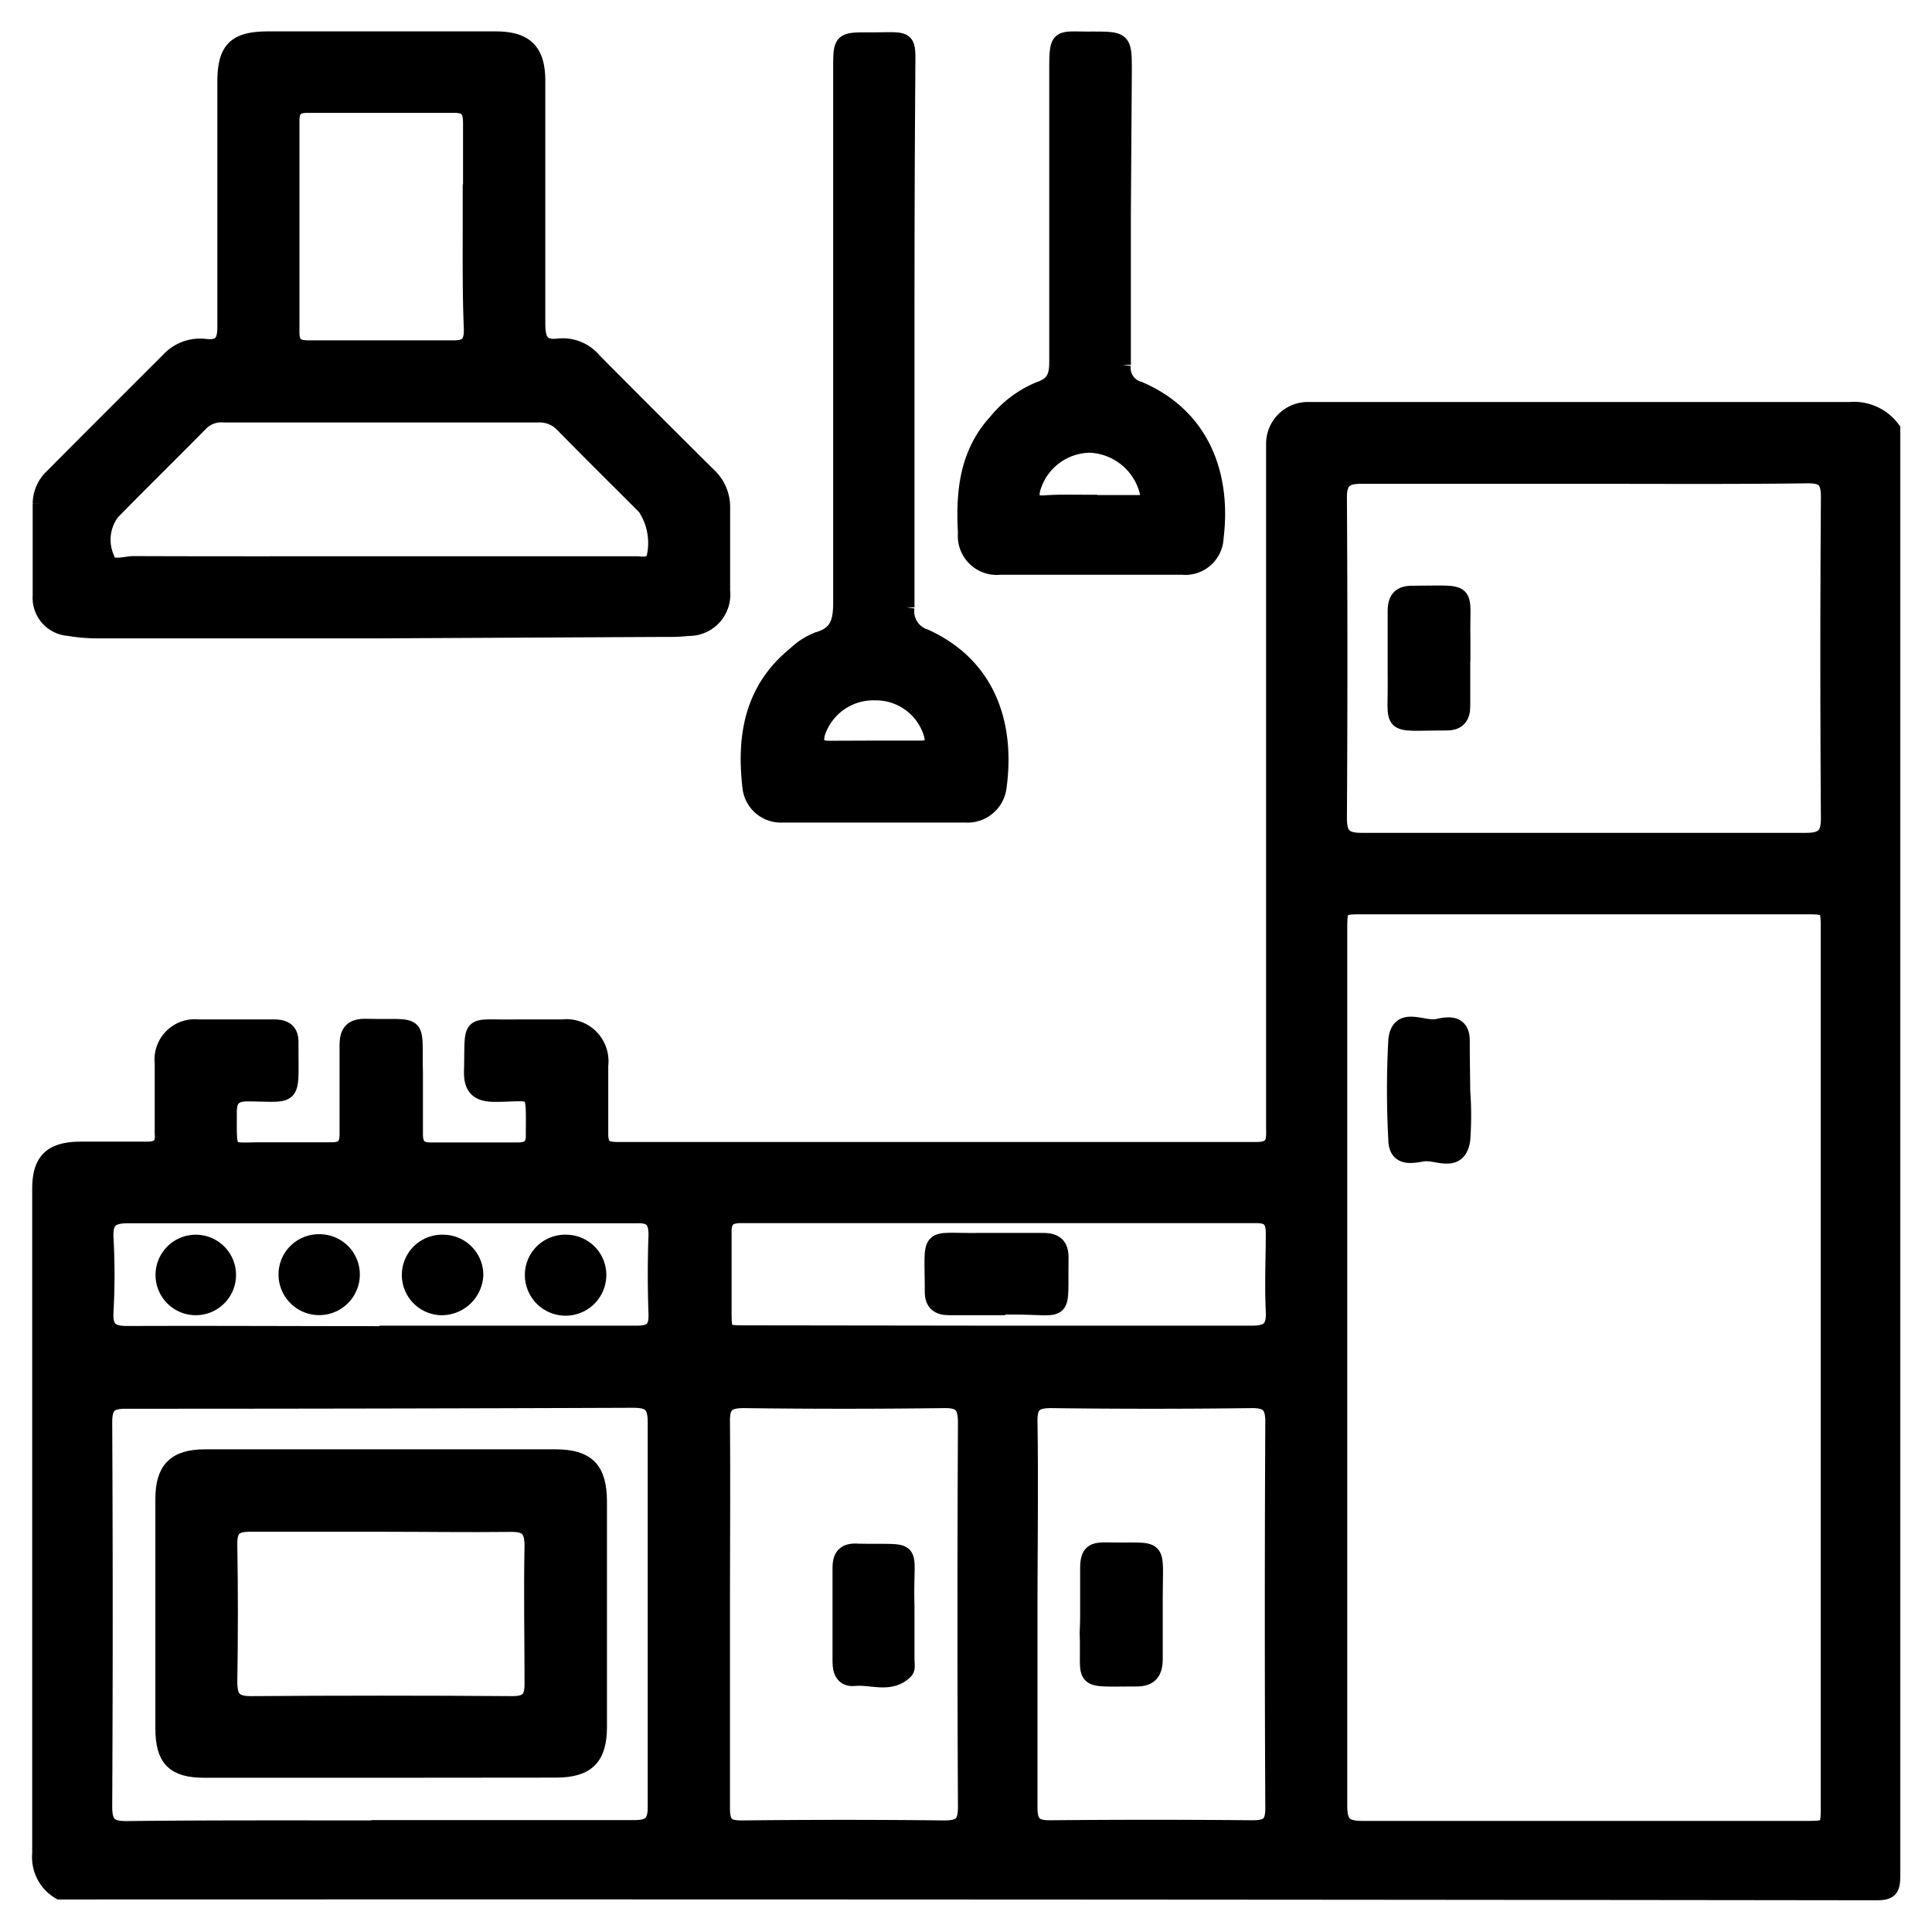 <svg id="Capa_1" data-name="Capa 1" xmlns="http://www.w3.org/2000/svg" viewBox="0 0 120 120"><defs><style>.cls-1{stroke:#000;stroke-miterlimit:10;}</style></defs><path class="cls-1" d="M3.71,117.48a2.46,2.46,0,0,1-1.21-2.35q0-20.64,0-41.28c0-1.75.69-2.42,2.46-2.44,1.39,0,2.77,0,4.15,0,.79,0,1.06-.28,1-1,0-1.46,0-2.92,0-4.38a2,2,0,0,1,2.22-2.21c1.57,0,3.14,0,4.71,0,.65,0,1,.24,1,.9,0,.11,0,.23,0,.34,0,3.27.26,2.87-2.65,2.85-.88,0-1.19.35-1.18,1.2,0,2.76-.14,2.32,2.23,2.34,1.38,0,2.76,0,4.15,0,.73,0,1-.27,1-1,0-1.83,0-3.67,0-5.5,0-.87.3-1.19,1.18-1.17,3.43.08,2.92-.46,3,2.86,0,1.27,0,2.55,0,3.82,0,.73.29,1,1,1,1.8,0,3.59,0,5.39,0,.65,0,1-.22,1-.91,0-3.14.2-2.62-2.4-2.61-1,0-1.47-.32-1.44-1.42.08-3.17-.3-2.65,2.68-2.7,1,0,1.94,0,2.92,0a2.11,2.11,0,0,1,2.36,2.35c0,1.42,0,2.84,0,4.26,0,.79.29,1,1.06,1q19.85,0,39.71,0c1.2,0,1.09-.68,1.09-1.45V28.7c0-.41,0-.82,0-1.23a2.1,2.1,0,0,1,2-2c.22,0,.44,0,.67,0q16.55,0,33.09,0a2.94,2.94,0,0,1,2.63,1.19q0,44.93,0,89.87c0,.84-.19,1-1,1Q60.08,117.46,3.71,117.48ZM83.18,84.87c0,9.09,0,18.18,0,27.26,0,1.13.3,1.47,1.45,1.47,9.16,0,18.32,0,27.48,0,1.48,0,1.48,0,1.48-1.5V57.77c0-1.47,0-1.48-1.48-1.48H84.72c-1.54,0-1.54,0-1.54,1.55ZM98.46,29.55c-4.64,0-9.28,0-13.91,0-1.09,0-1.4.36-1.39,1.42q.06,9.93,0,19.85c0,1.08.35,1.41,1.42,1.41q13.78,0,27.58,0c1,0,1.44-.27,1.44-1.38q-.07-10,0-20c0-1.05-.33-1.34-1.35-1.33C107.65,29.58,103.05,29.55,98.46,29.55Zm-74.89,84c5.27,0,10.54,0,15.81,0,1,0,1.36-.29,1.35-1.33q0-11.94,0-23.88c0-1.08-.33-1.4-1.4-1.4Q23.58,87,7.82,87c-1,0-1.35.28-1.35,1.33q.06,11.94,0,23.88c0,1.08.32,1.41,1.4,1.4C13.11,113.55,18.34,113.57,23.57,113.57Zm21.27-13.38c0,4,0,8.07,0,12.11,0,1,.25,1.3,1.26,1.29q6.29-.07,12.55,0c1,0,1.35-.26,1.35-1.32q-.06-11.94,0-23.87c0-1.05-.26-1.44-1.37-1.42q-6.22.08-12.44,0c-1,0-1.37.28-1.35,1.33C44.87,92.27,44.84,96.23,44.84,100.19Zm19.1,0c0,4,0,8.08,0,12.11,0,1,.33,1.29,1.3,1.28q6.28-.06,12.56,0c1,0,1.29-.28,1.29-1.27q-.06-12,0-24c0-1-.33-1.34-1.35-1.33q-6.23.08-12.45,0c-1,0-1.37.27-1.35,1.33C64,92.27,63.94,96.23,63.94,100.2Zm-2-17.33c5.26,0,10.53,0,15.8,0,1.1,0,1.43-.35,1.38-1.41-.08-1.61,0-3.22,0-4.82,0-.8-.24-1.14-1.09-1.14q-16,0-32,0c-.85,0-1.11.33-1.09,1.13,0,1.57,0,3.14,0,4.71s0,1.5,1.46,1.51Zm-38.2,0c5.26,0,10.53,0,15.8,0,.92,0,1.27-.28,1.24-1.22-.06-1.64-.06-3.28,0-4.93,0-.94-.35-1.25-1.26-1.21-1.34,0-2.69,0-4,0-9.19,0-18.38,0-27.57,0-1.09,0-1.45.33-1.4,1.41a41.34,41.34,0,0,1,0,4.59c-.06,1.11.36,1.39,1.41,1.38C13.15,82.84,18.42,82.87,23.69,82.87Z"/><path class="cls-1" d="M23.57,39.15H6A10.47,10.47,0,0,1,4.28,39a1.87,1.87,0,0,1-1.75-2c0-1.91,0-3.82,0-5.72a2.32,2.32,0,0,1,.76-1.69c2.4-2.42,4.81-4.82,7.22-7.23a2.63,2.63,0,0,1,2.24-.81c1,.11,1.26-.33,1.25-1.29,0-5.05,0-10.09,0-15.14,0-2.06.62-2.67,2.68-2.67H30.78c1.85,0,2.59.72,2.59,2.58,0,5,0,10,0,15,0,1.06.18,1.65,1.4,1.49a2.48,2.48,0,0,1,2.09.88q3.56,3.59,7.14,7.14a2.66,2.66,0,0,1,.85,2c0,1.72,0,3.44,0,5.16a2.07,2.07,0,0,1-2.08,2.3,11.8,11.8,0,0,1-1.46.06Zm0-4.1H39.48c.42,0,.93.16,1.17-.39a4.05,4.05,0,0,0-.56-3.16c-1.72-1.73-3.45-3.43-5.15-5.17a2,2,0,0,0-1.5-.59H13.92a1.85,1.85,0,0,0-1.43.49c-1.84,1.87-3.71,3.7-5.54,5.57a2.84,2.84,0,0,0-.34,2.87c.18.76,1.11.37,1.69.37C13.38,35.06,18.47,35.05,23.55,35.05Zm5.69-21c0-2.14,0-4.27,0-6.4,0-.78-.2-1.15-1.07-1.14-3,0-6.06,0-9.09,0-.7,0-1,.24-1,1q0,6.57,0,13.13c0,.79.32,1,1.08,1,3,0,6,0,9,0,.93,0,1.14-.38,1.13-1.21C29.22,18.28,29.24,16.15,29.24,14Z"/><path class="cls-1" d="M56.3,20.9c0,5.61,0,11.22,0,16.82a1.68,1.68,0,0,0,1.15,1.85c4.11,1.87,5.07,5.72,4.57,9.32a1.94,1.94,0,0,1-2.07,1.7c-3.78,0-7.55,0-11.33,0a1.9,1.9,0,0,1-2-1.64c-.38-3.18.1-6.13,2.79-8.3a4.24,4.24,0,0,1,1.4-.9c1.29-.37,1.44-1.21,1.44-2.38,0-11,0-22.06,0-33.09,0-1.77,0-1.78,1.8-1.77,2.62,0,2.29-.31,2.3,2.35C56.31,10.21,56.3,15.55,56.3,20.9Zm-2,25.6h2.9c.66,0,.84-.28.67-.92A3.62,3.62,0,0,0,54.34,43a3.67,3.67,0,0,0-3.58,2.51c-.18.64,0,1,.72,1Z"/><path class="cls-1" d="M69.74,13.25c0,3.14,0,6.28,0,9.41a1.38,1.38,0,0,0,1,1.53c3.92,1.68,5.24,5.33,4.76,9.21a1.88,1.88,0,0,1-2.06,1.8c-3.77,0-7.55,0-11.32,0A1.92,1.92,0,0,1,60,33.11c-.14-2.53.08-4.94,1.9-6.92a6.75,6.75,0,0,1,2.7-2c.88-.3,1.07-.84,1.07-1.69,0-6,0-12,0-17.93,0-2.44,0-2.09,2.13-2.11,2,0,2,0,2,2Zm-2.09,18h3c.41,0,.72-.07.65-.63a3.86,3.86,0,0,0-3.58-3,3.76,3.76,0,0,0-3.61,2.79c-.13.65.06.89.73.86C65.79,31.2,66.72,31.23,67.65,31.23Z"/><path class="cls-1" d="M90.82,67.79a20.27,20.27,0,0,1,0,3c-.24,1.63-1.59.71-2.44.85-.63.1-1.64.37-1.65-.87a57.33,57.33,0,0,1,0-6.15c.16-1.66,1.65-.65,2.53-.83.6-.13,1.53-.33,1.53.85S90.81,66.74,90.82,67.79Z"/><path class="cls-1" d="M90.82,40.87c0,1,0,2,0,3,0,.65-.28,1-.94,1-3.83,0-3.12.46-3.19-3,0-1.31,0-2.61,0-3.92,0-.76.3-1.08,1.07-1.07,3.66,0,3-.37,3.07,2.86,0,.37,0,.74,0,1.12Z"/><path class="cls-1" d="M23.58,109.92H12.7c-1.89,0-2.55-.67-2.55-2.58q0-7.11,0-14.23c0-1.84.74-2.59,2.59-2.59q10.87,0,21.75,0c2,0,2.7.77,2.71,2.73,0,4.67,0,9.34,0,14,0,1.92-.74,2.65-2.64,2.66Zm.12-15.28c-2.72,0-5.45,0-8.18,0-1,0-1.29.34-1.28,1.3q.07,4.26,0,8.52c0,1,.28,1.39,1.34,1.39q8.12-.06,16.24,0c1,0,1.28-.37,1.26-1.32,0-2.84-.06-5.68,0-8.51,0-1.13-.4-1.39-1.43-1.37C29,94.68,26.35,94.64,23.7,94.64Z"/><path class="cls-1" d="M56.3,100.31c0,.9,0,1.8,0,2.7,0,.26.07.62-.06.76-.92.94-2.1.34-3.17.45-.69.07-.86-.45-.86-1,0-2,0-3.89,0-5.84,0-.75.3-1.06,1.08-1,3.64.08,2.95-.46,3,2.89C56.3,99.57,56.3,99.94,56.3,100.31Z"/><path class="cls-1" d="M67.59,100.3c0-1,0-1.94,0-2.91s.33-1.1,1.13-1.09c3.43.08,3-.5,3,2.92,0,1.27,0,2.54,0,3.8,0,.82-.27,1.24-1.16,1.23-3.61,0-2.88.3-3-2.84C67.58,101,67.59,100.67,67.59,100.3Z"/><path class="cls-1" d="M61.94,81.19c-1,0-2,0-3,0-.66,0-1-.28-1-.94,0-3.74-.44-3.12,2.86-3.17,1.34,0,2.69,0,4,0,.75,0,1.08.29,1.07,1.07-.06,3.66.41,3-2.87,3H61.94Z"/><path class="cls-1" d="M21.85,79.16a2,2,0,1,1-4.05,0,2,2,0,0,1,2-2A2,2,0,0,1,21.85,79.16Z"/><path class="cls-1" d="M14.16,79.19a2,2,0,1,1-2-2A2,2,0,0,1,14.16,79.19Z"/><path class="cls-1" d="M27.52,77.19a2,2,0,0,1,2,2,2.09,2.09,0,0,1-2.13,2,2,2,0,0,1-1.93-2.06A2,2,0,0,1,27.52,77.19Z"/><path class="cls-1" d="M35.16,77.19a2,2,0,0,1,2,2,2,2,0,1,1-4.06,0A2,2,0,0,1,35.16,77.19Z"/></svg>